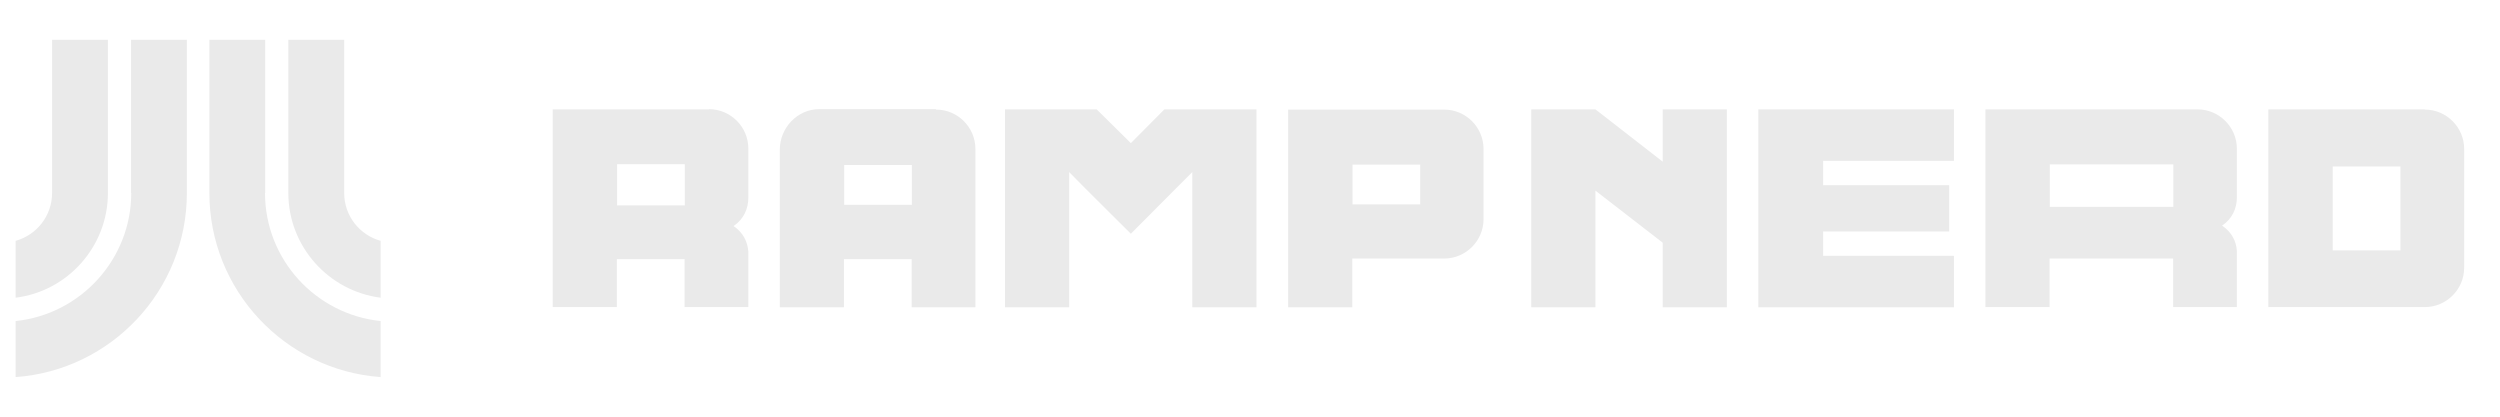 <?xml version="1.0" encoding="UTF-8"?>
<svg id="Layer_1" xmlns="http://www.w3.org/2000/svg" version="1.1" viewBox="0 0 1200 200">
  <!-- Generator: Adobe Illustrator 29.6.1, SVG Export Plug-In . SVG Version: 2.1.1 Build 9)  -->
  <defs>
    <style>
      .st0 {
        fill: #eaeaea;
      }
    </style>
  </defs>
  <g>
    <path class="st0" d="M51.8,92.6V19.1h-26.8v73.5c0,11-7.4,20.2-17.5,23v27.3c24.9-3.1,44.3-24.5,44.3-50.3Z"/>
    <path class="st0" d="M63,92.6c0,31.9-24.4,58.3-55.5,61.5v26.9c45.9-3.3,82.2-41.6,82.2-88.4V19.1h-26.8v73.5Z"/>
    <path class="st0" d="M127.3,92.6V19.1h-26.8v73.5c0,46.7,36.3,85.1,82.2,88.4v-26.9c-31.1-3.2-55.5-29.5-55.5-61.5Z"/>
    <path class="st0" d="M165.2,92.6V19.1h-26.8v73.5c0,25.8,19.4,47.1,44.3,50.3v-27.3c-10.1-2.8-17.5-12-17.5-23Z"/>
  </g>
  <g>
    <path class="st0" d="M340.2,52.5h-74.9v94.9h30.8v-23s32.5,0,32.5,0v23h30.6v-26.7c-.4-4.7-2.4-9-7.1-12.2,4.9-3.3,7.1-8.3,7.1-13.6v-23.6c0-10.4-8.5-18.9-18.9-18.9ZM328.7,98.6h-32.5v-19.8h32.5v19.8Z"/>
    <polygon class="st0" points="572.3 52.5 558.9 52.5 542.8 68.7 526.4 52.5 513.2 52.5 483 52.5 482.4 52.5 482.4 147.5 513.2 147.5 513.2 82.6 520.9 90.4 542.8 112.2 564.5 90.4 572.3 82.6 572.3 147.5 603.1 147.5 603.1 52.5 602.4 52.5 572.3 52.5"/>
    <path class="st0" d="M449.2,52.6v-.2h-56c-10.4,0-18.9,8.9-18.9,19.5v75.6h30.8v-23.1h32.5v23.1h30.6v-76c0-10.4-8.5-18.9-18.9-18.9ZM437.7,98.3h-32.5v-19.1h32.5v19.1Z"/>
    <path class="st0" d="M1163.9,52.5h-75.1v94.9h75.1c10.4,0,18.9-8.5,18.9-18.9v-57c0-10.4-8.5-18.9-18.9-18.9ZM1152.2,120.2h-32.5v-40.3h32.5v40.3Z"/>
    <path class="st0" d="M1054.7,52.5h-101.7v94.9h30.8v-23.3h59.3v23.3h30.6v-26.9c-.3-4.7-2.4-9-7.1-12.2,4.9-3.3,7.1-8.3,7.1-13.6v-23.3c0-10.4-8.5-18.9-18.9-18.9ZM1043.2,99.3h-59.3v-20.4h59.3v20.4Z"/>
    <polygon class="st0" points="844 147.5 937.9 147.5 937.9 122.8 875.1 122.8 875.1 111.1 935.6 111.1 935.6 88.9 875.1 88.9 875.1 77.2 937.9 77.2 937.9 52.5 844 52.5 844 147.5"/>
    <path class="st0" d="M649,124.1h44.2c10.4,0,18.9-8.5,18.9-18.9v-33.7c0-10.4-8.5-18.9-18.9-18.9h-74.9v94.9h30.8v-23.3ZM649.2,79h32.5v19.1h-32.5v-19.1Z"/>
    <polygon class="st0" points="798.1 77.6 765.8 52.5 765.8 52.5 735 52.5 735 147.5 765.8 147.5 765.8 91.5 798.1 116.5 798.1 147.5 828.9 147.5 828.9 52.5 798.1 52.5 798.1 77.6"/>
  </g>
</svg>